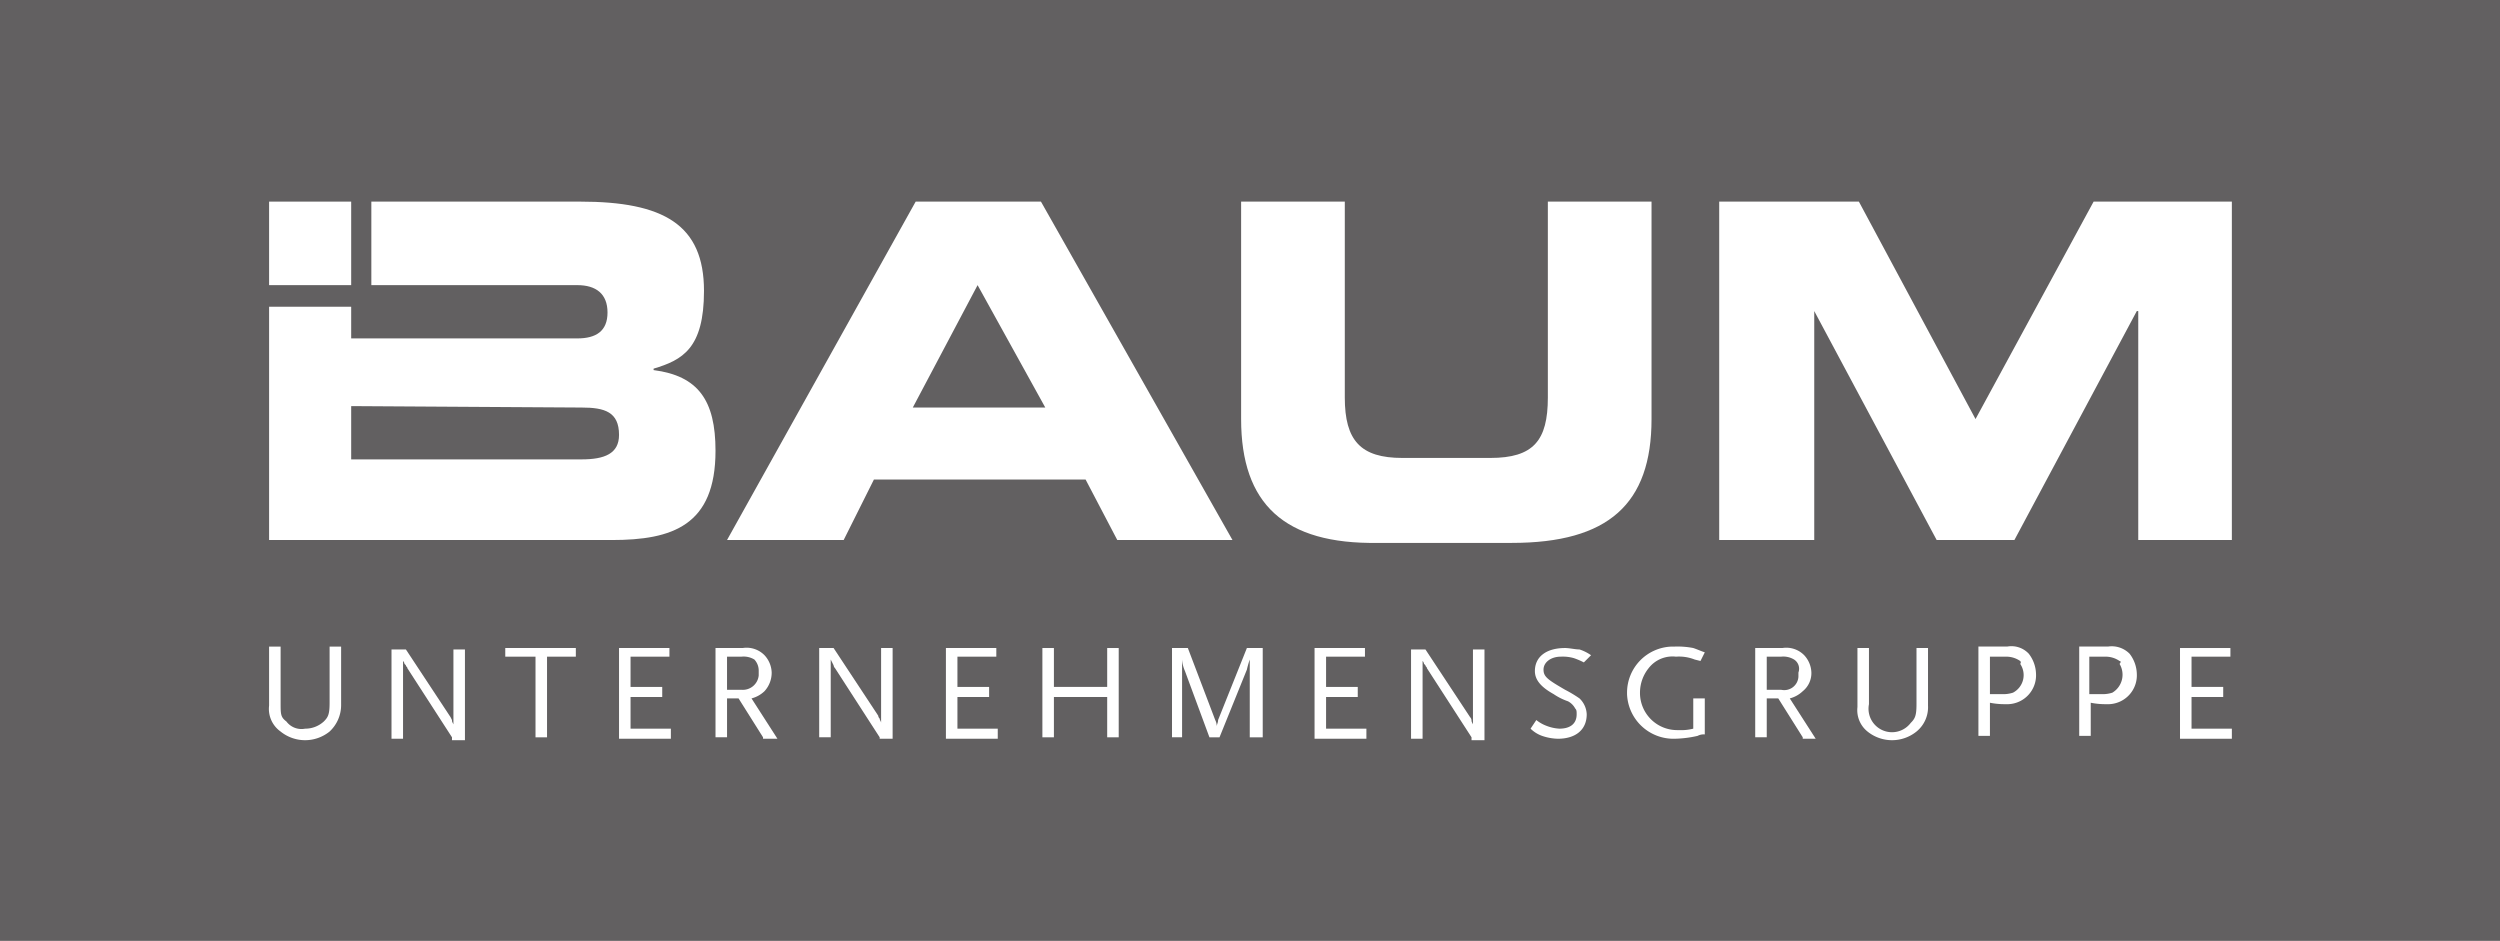 <?xml version="1.0" encoding="UTF-8"?> <svg xmlns="http://www.w3.org/2000/svg" width="186" height="70" viewBox="0 0 186 70"><defs><style>.a{fill:#626061;}.b,.c{fill:#fff;}.b{fill-rule:evenodd;}</style></defs><g transform="translate(-140 -45)"><rect class="a" width="186" height="70" transform="translate(140 45)"></rect><g transform="translate(160.02 60)"><path class="b" d="M6.107,15.214v3.964H23.249c1.714,0,2.786-.429,2.786-1.821,0-1.714-1.071-2.036-2.786-2.036Zm0-7.393v2.357H22.928c1.393,0,2.25-.536,2.25-1.928s-.857-2.036-2.25-2.036H7.607V0H23.142c6.214,0,9.214,1.714,9.214,6.643,0,4.286-1.607,5.143-3.75,5.785v.107c3.321.429,4.607,2.25,4.607,6,0,5.571-3.214,6.643-7.714,6.643H0V7.821Z" transform="translate(0.001)"></path><path class="b" d="M31.8,25.177,45.835,0h9.321L69.405,25.177H60.834l-2.357-4.5H42.728l-2.25,4.5ZM50.442,6.214l-4.821,9.107h9.857Z" transform="translate(2.271)"></path><path class="c" d="M67.5,16.178V0h7.714V14.571c0,3.214,1.179,4.5,4.286,4.5h6.535c3.214,0,4.286-1.286,4.286-4.5V0h7.714V16.178c0,6.321-3.214,9.214-10.392,9.214H77.678C70.714,25.5,67.5,22.5,67.5,16.178Z" transform="translate(4.819)"></path><path class="c" d="M100.7,25.177V0h10.392l8.678,16.178L128.556,0h10.285V25.177h-6.964V8.142h-.107l-9.107,17.035h-5.785L107.771,8.142h0V25.177Z" transform="translate(7.189)"></path><path class="c" d="M4.5,37.221a2.9,2.9,0,0,1-3.643,0A2.064,2.064,0,0,1,0,35.293V30.9H.858v4.178c0,.857,0,1.071.429,1.393a1.4,1.4,0,0,0,1.393.536,2.037,2.037,0,0,0,1.393-.536c.321-.321.429-.536.429-1.393V30.9h.857v4.393A2.683,2.683,0,0,1,4.5,37.221Z" transform="translate(0 2.206)"></path><path class="c" d="M13,37.635,9.679,32.493c0-.107-.107-.107-.107-.214l-.107-.107a.374.374,0,0,0-.107-.214v5.785H8.5V31.1H9.571l3.321,5.035L13,36.35c0,.107,0,.107.107.321V31.1h.857v6.75H13Z" transform="translate(0.608 2.22)"></path><path class="c" d="M19.507,31.643v6H18.65v-6H16.4V31h5.25v.643Z" transform="translate(1.172 2.213)"></path><path class="c" d="M24.3,37.643V31h3.75v.643H25.157v2.25h2.357v.75H25.157V37h3v.75H24.3Z" transform="translate(1.736 2.213)"></path><path class="c" d="M34.536,37.644l-1.821-2.893h-.857v2.893H31V31h2.036a1.865,1.865,0,0,1,1.607.536,1.977,1.977,0,0,1,.536,1.286,2.037,2.037,0,0,1-.536,1.393,2.19,2.19,0,0,1-.964.536l1.928,3H34.536Zm-.643-5.785a1.542,1.542,0,0,0-.964-.214H31.857v2.464h1.071a1.187,1.187,0,0,0,1.286-1.071v-.321A1.217,1.217,0,0,0,33.893,31.859Z" transform="translate(2.214 2.211)"></path><path class="c" d="M42.7,37.643,39.379,32.5a.374.374,0,0,1-.107-.214,13457.013,13457.013,0,0,1-.214-.429v5.785H38.2V31h1.071l3.321,5.035a.332.332,0,0,0,.107.214c0,.107.107.214.107.321V31h.857v6.75H42.7Z" transform="translate(2.728 2.213)"></path><path class="c" d="M47,37.643V31h3.75v.643H47.857v2.25h2.357v.75H47.857V37h3v.75H47Z" transform="translate(3.356 2.213)"></path><path class="c" d="M58.521,37.643v-3H54.557v3H53.7V31h.857v2.893h3.964V31h.857v6.643Z" transform="translate(3.834 2.213)"></path><path class="c" d="M68.485,37.643V31.857a6.828,6.828,0,0,0-.214.75l-2.036,5.035h-.75l-1.821-4.928a2.522,2.522,0,0,1-.214-.857v5.785H62.7V31h1.179l2.036,5.357a.966.966,0,0,1,.107.536c0-.214.107-.321.107-.536L68.271,31H69.45v6.643h-.964Z" transform="translate(4.477 2.213)"></path><path class="c" d="M72.6,37.643V31h3.75v.643H73.457v2.25h2.357v.75H73.457V37h3v.75H72.6Z" transform="translate(5.183 2.213)"></path><path class="c" d="M83.8,37.635l-3.321-5.143c0-.107-.107-.107-.107-.214l-.107-.107a.374.374,0,0,0-.107-.214v5.785H79.3V31.1h1.071l3.321,5.035a.374.374,0,0,1,.107.214c0,.107,0,.107.107.321V31.1h.857v6.75H83.8Z" transform="translate(5.662 2.22)"></path><path class="c" d="M91.564,32.071a5.222,5.222,0,0,0-.75-.321,2.966,2.966,0,0,0-.964-.107c-.75,0-1.286.429-1.286.964s.321.75,1.607,1.5a9.422,9.422,0,0,1,1.071.643,1.72,1.72,0,0,1,.536,1.179c0,1.179-.857,1.821-2.143,1.821a3.851,3.851,0,0,1-1.179-.214A2.333,2.333,0,0,1,87.6,37l.429-.643a2.686,2.686,0,0,0,.75.429,3.128,3.128,0,0,0,.964.214c.75,0,1.286-.321,1.286-1.071,0-.214,0-.321-.107-.429a1.291,1.291,0,0,0-.536-.536,4.47,4.47,0,0,1-1.071-.536c-.964-.536-1.393-1.071-1.393-1.714,0-1.071.857-1.714,2.25-1.714.321,0,.75.107,1.071.107a3.208,3.208,0,0,1,.857.429Z" transform="translate(6.254 2.213)"></path><path class="c" d="M99.55,37.543a8.327,8.327,0,0,1-1.714.214A3.457,3.457,0,0,1,94.3,34.436v-.107A3.432,3.432,0,0,1,97.621,30.9h.214a6.109,6.109,0,0,1,1.393.107c.321.107.536.214.857.321l-.321.643-.429-.107a3.164,3.164,0,0,0-1.393-.214,2.243,2.243,0,0,0-2.036.857,2.909,2.909,0,0,0-.643,1.821,2.766,2.766,0,0,0,2.786,2.786h.107a3.645,3.645,0,0,0,1.071-.107v-2.25h.857v2.678A.966.966,0,0,0,99.55,37.543Z" transform="translate(6.732 2.206)"></path><path class="c" d="M106.736,37.644l-1.821-2.893h-.857v2.893H103.2V31h2.036a1.865,1.865,0,0,1,1.607.536,1.977,1.977,0,0,1,.536,1.286,1.728,1.728,0,0,1-.643,1.393,2.19,2.19,0,0,1-.964.536l1.928,3h-.964Zm-.643-5.785a1.542,1.542,0,0,0-.964-.214h-1.071v2.464h1.071a1.058,1.058,0,0,0,1.286-.964v-.321A.814.814,0,0,0,106.093,31.859Z" transform="translate(7.368 2.211)"></path><path class="c" d="M114.694,37.214a2.9,2.9,0,0,1-3.643,0,2.039,2.039,0,0,1-.75-1.821V31h.857v4.178a1.747,1.747,0,0,0,3.107,1.393h0c.321-.321.429-.536.429-1.393V31h.857v4.286A2.327,2.327,0,0,1,114.694,37.214Z" transform="translate(7.873 2.213)"></path><path class="c" d="M120.628,35.187a5.5,5.5,0,0,1-1.071-.107v2.464H118.7V30.9h2.143a1.768,1.768,0,0,1,1.607.536,2.56,2.56,0,0,1,.536,1.5,2.148,2.148,0,0,1-2.036,2.25Zm1.179-3.214a1.81,1.81,0,0,0-1.071-.321h-1.179v2.786h.857a2.359,2.359,0,0,0,.857-.107,1.476,1.476,0,0,0,.536-2.143.148.148,0,0,0,0-.214Z" transform="translate(8.474 2.204)"></path><path class="c" d="M127.628,35.187a5.5,5.5,0,0,1-1.071-.107v2.464H125.7V30.9h2.143a1.865,1.865,0,0,1,1.607.536,2.56,2.56,0,0,1,.536,1.5,2.148,2.148,0,0,1-2.036,2.25Zm1.071-3.214a1.81,1.81,0,0,0-1.071-.321H126.45v2.786h.857a2.359,2.359,0,0,0,.857-.107,1.56,1.56,0,0,0,.536-2.143c.107-.107.107-.214,0-.214Z" transform="translate(8.974 2.204)"></path><path class="c" d="M132.7,37.643V31h3.75v.643h-2.893v2.25h2.357v.75h-2.357V37h3v.75H132.7Z" transform="translate(9.473 2.213)"></path><path class="c" d="M0,0H6.107V6.214H0Z" transform="translate(0.001)"></path></g></g></svg> 